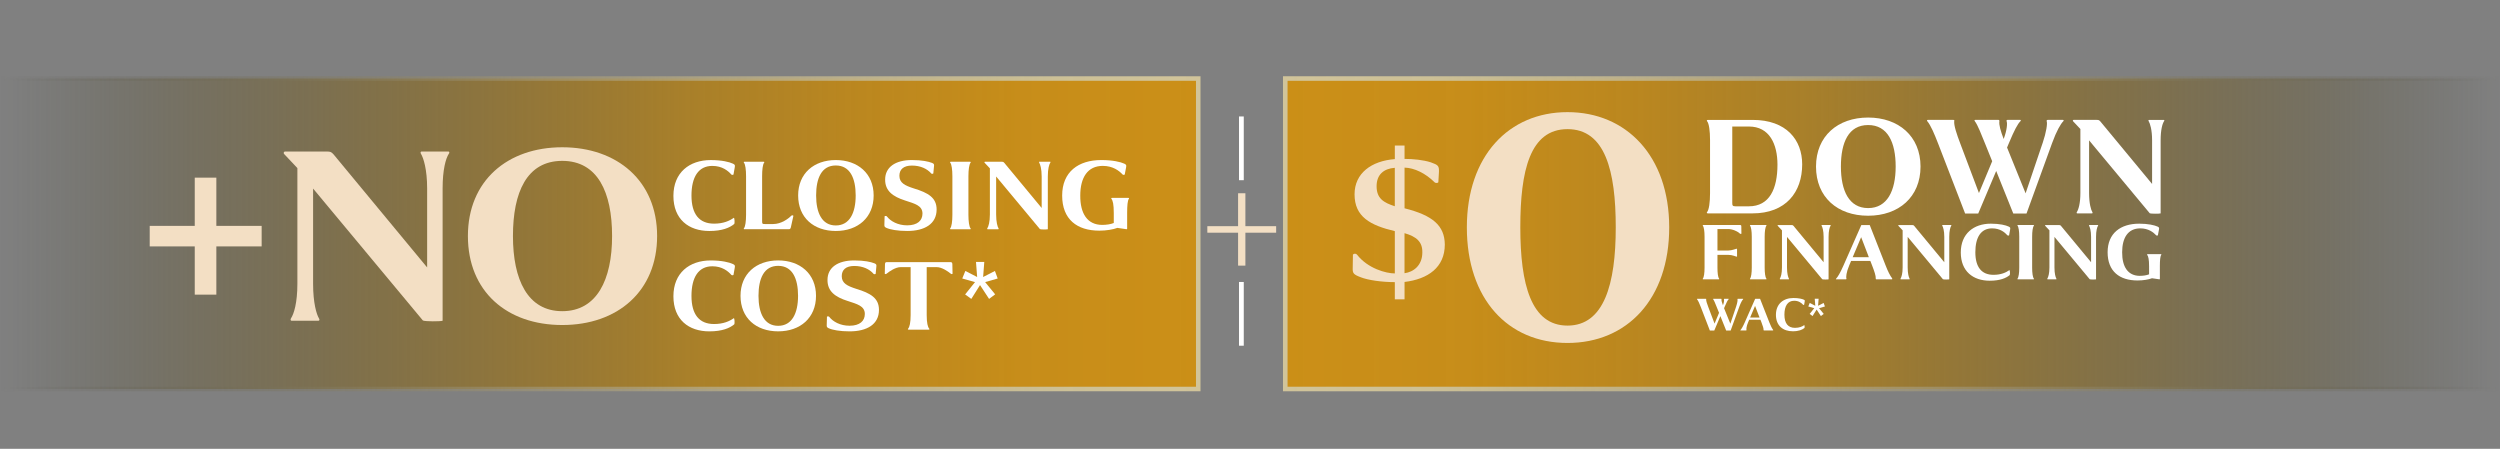 <?xml version="1.0" encoding="UTF-8"?>
<svg id="Layer_2" data-name="Layer 2" xmlns="http://www.w3.org/2000/svg" xmlns:xlink="http://www.w3.org/1999/xlink" viewBox="0 0 1334.78 239.63">
  <rect x="0" y="0" width="1334.78" height="239.63" fill="#808080" stroke="none"/>
  <defs>
    <style>
      .cls-1 {
        fill: url(#linear-gradient-3);
        stroke: url(#linear-gradient-4);
        stroke-width: 2.44px;
      }

      .cls-1, .cls-2, .cls-3 {
        stroke-miterlimit: 10;
      }

      .cls-2 {
        fill: none;
        stroke: #fff;
        stroke-width: 2.55px;
      }

      .cls-4 {
        fill: #f3dfc4;
      }

      .cls-5 {
        fill: #fff;
      }

      .cls-3 {
        fill: url(#linear-gradient);
        stroke: url(#linear-gradient-2);
        stroke-width: 2.42px;
      }
    </style>
    <linearGradient id="linear-gradient" x1="244.4" y1="124.81" x2="882.95" y2="124.81" gradientTransform="translate(-243.19 249.62) scale(1 -1)" gradientUnits="userSpaceOnUse">
      <stop offset="0" stop-color="#cb8f17"/>
      <stop offset=".15" stop-color="#c88d17" stop-opacity=".98"/>
      <stop offset=".29" stop-color="#bf8717" stop-opacity=".92"/>
      <stop offset=".43" stop-color="#b07f18" stop-opacity=".83"/>
      <stop offset=".56" stop-color="#9b7218" stop-opacity=".69"/>
      <stop offset=".7" stop-color="#806219" stop-opacity=".52"/>
      <stop offset=".84" stop-color="#5f4e1b" stop-opacity=".31"/>
      <stop offset=".97" stop-color="#39371c" stop-opacity=".06"/>
      <stop offset="1" stop-color="#30321d" stop-opacity="0"/>
    </linearGradient>
    <linearGradient id="linear-gradient-2" x1="0" y1="124.81" x2="640.97" y2="124.81" gradientTransform="translate(640.97 249.62) rotate(-180)" gradientUnits="userSpaceOnUse">
      <stop offset="0" stop-color="#484435" stop-opacity="0"/>
      <stop offset=".12" stop-color="#635e49" stop-opacity=".2"/>
      <stop offset=".28" stop-color="#847c61" stop-opacity=".44"/>
      <stop offset=".44" stop-color="#a09676" stop-opacity=".64"/>
      <stop offset=".59" stop-color="#b5aa85" stop-opacity=".8"/>
      <stop offset=".74" stop-color="#c4b890" stop-opacity=".91"/>
      <stop offset=".88" stop-color="#cdc197" stop-opacity=".98"/>
      <stop offset="1" stop-color="#d1c49a"/>
    </linearGradient>
    <linearGradient id="linear-gradient-3" x1="-47.83" y1="124.81" x2="599.52" y2="124.81" gradientTransform="translate(734.05 249.62) scale(1 -1)" xlink:href="#linear-gradient"/>
    <linearGradient id="linear-gradient-4" x1="283.42" y1="124.81" x2="933.2" y2="124.81" gradientTransform="translate(1618.2 249.62) rotate(-180)" xlink:href="#linear-gradient-2"/>
  </defs>
  <g id="Layer_1-2" data-name="Layer 1">
    <g>
      <g>
        <rect class="cls-3" x="1.21" y="41.93" width="638.54" height="165.76" transform="translate(640.97 249.62) rotate(180)"/>
        <rect class="cls-1" x="686.22" y="41.93" width="647.34" height="165.76"/>
      </g>
      <g>
        <path class="cls-5" d="M911.44,113.22c1.02-1.26,1.57-5.11,1.57-10.06v-28.37c0-4.95-.55-8.88-1.57-10.06-.24-.31-.24-.71.47-.71h23.89c18,0,26.41,10.69,26.41,23.74,0,14.7-8.57,26.17-26.57,26.17h-23.74c-.71,0-.71-.39-.47-.71ZM926.53,110.15h7.23c11,0,15.25-9.35,15.25-22.24,0-10.93-4.24-20.36-15.25-20.36h-8.88v40.64c0,1.41.08,1.96,1.65,1.96Z"/>
        <path class="cls-5" d="M969.59,88.93c0-16.27,11.63-26.17,27.82-26.17s27.98,9.9,27.98,26.17-11.63,26.25-27.98,26.25-27.82-9.9-27.82-26.25ZM1012.12,88.93c0-12.89-4.24-22.17-14.7-22.17s-14.54,9.28-14.54,22.17,4.32,22.17,14.54,22.17,14.7-9.28,14.7-22.17Z"/>
        <path class="cls-5" d="M1090.55,76.51c2.04-6.05,2.67-10.61,2.2-11.79-.08-.31,0-.71.55-.71h8.17c.39,0,.47.39.16.71-1.42,1.41-3.62,5.19-5.97,11.63l-13.68,37.65h-7.07l-9.12-22.71-9.59,22.71h-7l-14.38-37.25c-2.04-5.27-4.01-9.9-5.82-12.03-.31-.31-.16-.71.31-.71h13.44c.71,0,.79.16.63.71-.24,2.2,1.26,6.76,3.3,12.1l9.9,26.25,7.07-16.98-3.77-9.35c-2.12-5.19-3.93-9.98-5.5-12.03-.39-.39-.16-.71.31-.71h12.1c.63,0,.71.16.71.71-.31,1.89.63,5.19,2.28,9.51,1.81-4.87,2.04-8.41,1.57-9.51-.16-.31,0-.71.55-.71h6.68c.39,0,.47.39.16.71-1.49,1.41-3.3,4.87-6.13,11.63l-1.02,2.44,9.9,24.44,9.04-26.72Z"/>
        <path class="cls-5" d="M1110.75,68.89c-.63-.63-3.3-3.54-3.93-4.17-.16-.16-.16-.63.24-.71h12.26c1.18,0,1.42.08,2.12.87l27.59,33.33v-23.26c0-5.74-1.1-9.04-1.81-10.22-.24-.31-.16-.71.16-.71h7.94c.24,0,.39.39.08.71-.87,1.34-1.81,4.56-1.81,10.22v38.98c-.63.24-5.27.24-5.82-.08l-32.38-38.91v28.06c0,5.74,1.02,9.04,1.73,10.22.24.31.16.71-.16.71h-7.94c-.24,0-.39-.39-.16-.71.86-1.34,1.89-4.56,1.89-10.22v-34.11Z"/>
        <path class="cls-5" d="M916.97,136.09v6.8c0,2.88.27,5.12.87,5.85.14.18.14.41-.27.41h-8.13c-.41,0-.41-.23-.27-.41.59-.73.91-2.97.91-5.85v-16.49c0-2.88-.32-5.16-.91-5.85-.14-.18-.14-.41.27-.41h19.36c.69,0,.91.05.91.78l.05,3.84c-.09.18-.55.18-.78,0-1.05-1.14-3.88-2.47-6.3-2.47h-5.71v11.46h5.85c1.87,0,3.79-.87,4.34-.96.14,0,.23.09.27.14v3.97c-.05.09-.14.14-.27.14-.55-.09-2.19-.96-4.34-.96h-5.85Z"/>
        <path class="cls-5" d="M942.18,142.89c0,2.88.32,5.16.91,5.85.14.18.14.41-.27.41h-8.17c-.41,0-.41-.23-.27-.41.59-.73.91-2.97.91-5.85v-16.49c0-2.88-.32-5.16-.91-5.85-.14-.18-.14-.41.27-.41h8.17c.41,0,.41.23.27.41-.59.73-.91,2.97-.91,5.85v16.49Z"/>
        <path class="cls-5" d="M951.41,122.98c-.37-.37-1.92-2.05-2.28-2.42-.09-.09-.09-.37.14-.41h7.12c.69,0,.82.05,1.23.5l16.03,19.36v-13.52c0-3.33-.64-5.25-1.05-5.94-.14-.18-.09-.41.09-.41h4.61c.14,0,.23.23.05.41-.5.78-1.05,2.65-1.05,5.94v22.65c-.37.14-3.06.14-3.38-.05l-18.82-22.61v16.3c0,3.33.59,5.25,1,5.94.14.18.09.41-.09.41h-4.61c-.14,0-.23-.23-.09-.41.5-.78,1.1-2.65,1.1-5.94v-19.82Z"/>
        <path class="cls-5" d="M985.43,149.15h-5.02c-.27,0-.27-.23-.05-.41.82-.87,2.05-2.83,3.79-6.76l9.64-21.83h4.48l8.49,21.6c1.14,2.97,2.47,5.62,3.47,6.85.14.23.14.55-.18.55h-8.08c-.46,0-.5-.14-.5-.55.14-1.19-.73-3.79-1.96-6.94l-.91-2.33h-10.28l-1.05,2.51c-1.51,3.52-1.74,6.21-1.42,6.9.05.18-.05.41-.41.41ZM989.17,137.32h8.63l-4.11-10.69-4.52,10.69Z"/>
        <path class="cls-5" d="M1015.84,122.98c-.37-.37-1.92-2.05-2.28-2.42-.09-.09-.09-.37.14-.41h7.12c.69,0,.82.05,1.23.5l16.03,19.36v-13.52c0-3.33-.64-5.25-1.05-5.94-.14-.18-.09-.41.09-.41h4.61c.14,0,.23.23.05.41-.5.78-1.05,2.65-1.05,5.94v22.65c-.37.14-3.06.14-3.38-.05l-18.82-22.61v16.3c0,3.33.59,5.25,1,5.94.14.18.09.41-.09.41h-4.61c-.14,0-.23-.23-.09-.41.5-.78,1.1-2.65,1.1-5.94v-19.82Z"/>
        <path class="cls-5" d="M1073.02,146.87c-1.92,1.6-5.16,3.01-10.69,3.01-8.86,0-15.44-5.02-15.44-15.07s6.9-15.39,16.03-15.39c4.75,0,8.04.82,9.54,1.55.78.41.96.55.78,1.55l-.55,3.11c-.23.23-.73.18-.91,0-1.42-1.6-3.93-3.7-8.17-3.7-5.98,0-8.95,4.79-8.95,12.74s3.33,12.06,9.68,12.06c4.02,0,6.62-1.19,8.49-2.51.32-.04.46,2.24.18,2.65Z"/>
        <path class="cls-5" d="M1084.99,142.89c0,2.88.32,5.16.91,5.85.14.18.14.41-.27.41h-8.17c-.41,0-.41-.23-.27-.41.59-.73.91-2.97.91-5.85v-16.49c0-2.88-.32-5.16-.91-5.85-.14-.18-.14-.41.27-.41h8.17c.41,0,.41.23.27.41-.59.73-.91,2.97-.91,5.85v16.49Z"/>
        <path class="cls-5" d="M1094.21,122.98c-.37-.37-1.92-2.05-2.28-2.42-.09-.09-.09-.37.14-.41h7.12c.69,0,.82.05,1.23.5l16.03,19.36v-13.52c0-3.33-.64-5.25-1.05-5.94-.14-.18-.09-.41.09-.41h4.61c.14,0,.23.23.05.41-.5.78-1.05,2.65-1.05,5.94v22.65c-.37.14-3.06.14-3.38-.05l-18.82-22.61v16.3c0,3.33.59,5.25,1,5.94.14.18.09.41-.09.41h-4.61c-.14,0-.23-.23-.09-.41.5-.78,1.1-2.65,1.1-5.94v-19.82Z"/>
        <path class="cls-5" d="M1142.07,119.42c4.89,0,8.27.82,9.86,1.55.78.41.96.55.78,1.55l-.59,3.11c-.23.23-.73.18-.91,0-1.46-1.6-4.16-3.7-8.49-3.7-6.49,0-9.68,4.93-9.68,12.74-.04,7.76,3.06,12.56,9.36,12.61,1.87,0,3.7-.27,5.02-.82v-4.29c0-3.75-.41-5.34-1-6.07-.14-.18-.14-.41.23-.41h7.03c.37,0,.37.23.23.41-.55.73-.73,2.92-.73,5.98v6.76c0,.23-.09.37-.46.27l-3.74-.55c-1.78.69-4.7,1.19-7.76,1.19-9.54,0-15.94-4.84-15.94-15.07s7.03-15.25,16.81-15.25Z"/>
        <path class="cls-5" d="M926.91,163.77c.69-2.05.91-3.59.75-3.99-.03-.11,0-.24.19-.24h2.77c.13,0,.16.13.05.24-.48.48-1.22,1.76-2.02,3.94l-4.63,12.75h-2.4l-3.09-7.7-3.25,7.7h-2.37l-4.87-12.62c-.69-1.78-1.36-3.35-1.97-4.07-.11-.11-.05-.24.11-.24h4.55c.24,0,.27.05.21.24-.08.75.43,2.29,1.12,4.1l3.36,8.89,2.4-5.75-1.28-3.17c-.72-1.76-1.33-3.38-1.86-4.07-.13-.13-.05-.24.11-.24h4.1c.21,0,.24.05.24.24-.11.64.21,1.76.77,3.22.61-1.65.69-2.85.53-3.22-.05-.11,0-.24.19-.24h2.26c.13,0,.16.13.05.24-.51.48-1.12,1.65-2.08,3.94l-.35.83,3.35,8.28,3.06-9.05Z"/>
        <path class="cls-5" d="M932.24,176.44h-2.93c-.16,0-.16-.13-.03-.24.48-.51,1.2-1.65,2.21-3.94l5.62-12.73h2.61l4.95,12.59c.67,1.73,1.44,3.28,2.02,3.99.08.13.08.32-.11.32h-4.71c-.27,0-.29-.08-.29-.32.08-.69-.43-2.21-1.14-4.05l-.53-1.36h-5.99l-.61,1.46c-.88,2.05-1.01,3.62-.83,4.02.03.11-.03.24-.24.24ZM934.42,169.55h5.03l-2.4-6.23-2.64,6.23Z"/>
        <path class="cls-5" d="M963.42,175.11c-1.12.93-3.01,1.76-6.23,1.76-5.17,0-9-2.93-9-8.79s4.02-8.97,9.35-8.97c2.77,0,4.69.48,5.57.91.45.24.56.32.45.91l-.32,1.81c-.13.13-.43.11-.53,0-.83-.93-2.29-2.16-4.77-2.16-3.49,0-5.22,2.8-5.22,7.43s1.94,7.03,5.64,7.03c2.34,0,3.86-.69,4.95-1.46.19-.03.27,1.3.11,1.54Z"/>
        <path class="cls-5" d="M966.18,167.63l2.48-3.09-3.19-.91.77-1.89,2.96,1.52-.29-3.78h2.08l-.29,3.78,2.96-1.52.69,1.89-3.14.91,2.5,3.06-1.52,1.14-2.26-3.46-2.18,3.46-1.54-1.12Z"/>
      </g>
      <g>
        <path class="cls-4" d="M744.7,150.63c-7.02,0-14.37-1.08-18.15-2.59-4-1.51-4.43-2.16-4.32-5.08l.11-7.02c.54-.65,1.62-.65,2.16,0,5.83,7.46,15.56,10.05,20.21,10.05v-22.58c-13.18-3.13-21.5-7.67-21.5-19.66,0-11.24,8.97-17.83,21.5-18.8v-7.24h5.19v7.13c4.54,0,10.05.54,14.05,1.84,3.89,1.4,4.43,1.84,4.32,5.08l-.32,5.51c-.22.54-1.51.54-1.95.11-4.86-4.86-10.91-7.78-16.1-7.89v21.72c15.02,3.78,21.39,9.18,21.5,19.34,0,12.21-8.97,18.48-21.5,19.99v9.29h-5.19v-9.18ZM744.7,89.59c-5.94.43-9.72,3.67-9.72,9.83,0,6.48,3.67,8.75,9.72,10.7v-20.53ZM759.4,134.75c.11-5.62-3.13-8.43-9.51-10.26v21.39c4.75-.65,9.51-4.11,9.51-11.13Z"/>
        <path class="cls-4" d="M783.17,121.4c0-38.18,22.42-61.53,53.74-61.53s54.3,23.35,54.3,61.53-22.42,61.71-54.3,61.71-53.74-23.54-53.74-61.71ZM862.67,121.4c0-30.39-5.74-52.45-25.76-52.45s-25.2,22.05-25.2,52.45,5.74,52.44,25.2,52.44,25.76-22.05,25.76-52.44Z"/>
      </g>
      <g>
        <g>
          <path class="cls-4" d="M103.98,131.56h-24.05v-10.96h24.05v-25.75h11.53v25.75h24.19v10.96h-24.19v25.75h-11.53v-25.75Z"/>
          <path class="cls-4" d="M158.76,89.72c-1.14-1.14-5.98-6.4-7.11-7.54-.28-.29-.28-1.14.43-1.28h22.2c2.13,0,2.56.14,3.84,1.56l49.94,60.33v-42.12c0-10.39-1.99-16.36-3.27-18.5-.43-.57-.28-1.28.29-1.28h14.37c.43,0,.71.71.14,1.28-1.56,2.42-3.27,8.25-3.27,18.5v70.58c-1.14.43-9.53.43-10.53-.14l-58.62-70.43v50.8c0,10.39,1.85,16.36,3.13,18.5.43.57.28,1.28-.28,1.28h-14.37c-.43,0-.71-.71-.29-1.28,1.57-2.42,3.42-8.25,3.42-18.5v-61.75Z"/>
          <path class="cls-4" d="M249.82,126.01c0-29.45,21.06-47.38,50.37-47.38s50.65,17.93,50.65,47.38-21.06,47.52-50.65,47.52-50.37-17.93-50.37-47.52ZM326.8,126.01c0-23.33-7.68-40.12-26.61-40.12s-26.32,16.79-26.32,40.12,7.83,40.13,26.32,40.13,26.61-16.79,26.61-40.13Z"/>
        </g>
        <g>
          <path class="cls-5" d="M392.02,119.58c-2.38,1.99-6.42,3.75-13.29,3.75-11.02,0-19.19-6.25-19.19-18.74s8.57-19.13,19.93-19.13c5.9,0,9.99,1.02,11.87,1.93.96.51,1.19.68.96,1.93l-.68,3.86c-.28.28-.91.23-1.14,0-1.76-1.99-4.88-4.6-10.16-4.6-7.44,0-11.13,5.96-11.13,15.84s4.14,14.99,12.04,14.99c5,0,8.23-1.48,10.56-3.12.4-.06.57,2.78.23,3.29Z"/>
          <path class="cls-5" d="M397.53,122.41c-.51,0-.51-.28-.34-.51.74-.91,1.14-3.69,1.14-7.27v-20.5c0-3.58-.4-6.42-1.14-7.27-.17-.23-.17-.51.34-.51h10.11c.51,0,.51.28.34.51-.74.91-1.08,3.69-1.08,7.27v23.79c0,1.59.11,1.7,1.53,1.7h4.37c4.32,0,8.12-2.84,9.65-4.43.45-.4,1.19-.23,1.14.11l-1.36,6.13c-.17.91-.79.96-1.14.96h-23.56Z"/>
          <path class="cls-5" d="M426.14,104.36c0-11.75,8.4-18.91,20.1-18.91s20.21,7.15,20.21,18.91-8.4,18.96-20.21,18.96-20.1-7.15-20.1-18.96ZM456.86,104.36c0-9.31-3.07-16.01-10.62-16.01s-10.5,6.7-10.5,16.01,3.12,16.01,10.5,16.01,10.62-6.7,10.62-16.01Z"/>
          <path class="cls-5" d="M492.52,114.01c0-4.26-4.15-5.28-9.2-6.93-6.64-2.1-10.79-5.17-10.73-11.24,0-6.53,5.39-10.39,14.25-10.39,5.45,0,8.86.79,10.79,1.53,1.08.45,1.19.74,1.02,2.04l-.34,3.58c-.23.28-.91.23-1.08.06-2.21-2.61-5.85-4.26-10.33-4.26s-6.7,2.04-6.7,5.45c0,3.8,2.95,5.22,7.72,6.76,7.67,2.33,12.15,4.94,12.15,11.24,0,7.72-6.42,11.47-15.67,11.47-5.17,0-9.14-.74-11.13-1.65-1.08-.51-1.14-.74-1.08-2.1l.11-4.09c.23-.28.97-.17,1.14,0,2.04,2.67,5.96,4.83,10.9,4.83,5.51,0,8.18-2.56,8.18-6.3Z"/>
          <path class="cls-5" d="M517.05,114.64c0,3.58.4,6.42,1.14,7.27.17.23.17.51-.34.51h-10.16c-.51,0-.51-.28-.34-.51.74-.91,1.14-3.69,1.14-7.27v-20.5c0-3.58-.4-6.42-1.14-7.27-.17-.23-.17-.51.34-.51h10.16c.51,0,.51.28.34.51-.74.91-1.14,3.69-1.14,7.27v20.5Z"/>
          <path class="cls-5" d="M528.51,89.88c-.45-.45-2.38-2.55-2.84-3.01-.11-.11-.11-.45.17-.51h8.86c.85,0,1.02.06,1.53.62l19.93,24.07v-16.81c0-4.14-.79-6.53-1.31-7.38-.17-.23-.11-.51.11-.51h5.73c.17,0,.28.28.06.51-.62.96-1.31,3.29-1.31,7.38v28.16c-.45.17-3.8.17-4.2-.06l-23.39-28.11v20.27c0,4.15.74,6.53,1.25,7.38.17.23.11.51-.11.51h-5.73c-.17,0-.28-.28-.11-.51.62-.97,1.36-3.29,1.36-7.38v-24.64Z"/>
          <path class="cls-5" d="M588.02,85.45c6.08,0,10.28,1.02,12.26,1.93.97.51,1.19.68.97,1.93l-.74,3.86c-.28.28-.91.23-1.14,0-1.82-1.99-5.17-4.6-10.56-4.6-8.06,0-12.04,6.13-12.04,15.84-.06,9.65,3.8,15.61,11.64,15.67,2.33,0,4.6-.34,6.25-1.02v-5.34c0-4.66-.51-6.64-1.25-7.55-.17-.23-.17-.51.28-.51h8.74c.45,0,.45.28.28.51-.68.91-.91,3.63-.91,7.44v8.4c0,.28-.11.45-.57.34l-4.66-.68c-2.21.85-5.85,1.48-9.65,1.48-11.87,0-19.82-6.02-19.82-18.74s8.74-18.96,20.89-18.96Z"/>
          <path class="cls-5" d="M392.02,173.17c-2.38,1.99-6.42,3.75-13.29,3.75-11.02,0-19.19-6.25-19.19-18.74s8.57-19.13,19.93-19.13c5.9,0,9.99,1.02,11.87,1.93.96.51,1.19.68.96,1.93l-.68,3.86c-.28.28-.91.23-1.14,0-1.76-1.99-4.88-4.6-10.16-4.6-7.44,0-11.13,5.96-11.13,15.84s4.14,14.99,12.04,14.99c5,0,8.23-1.48,10.56-3.12.4-.06.57,2.78.23,3.29Z"/>
          <path class="cls-5" d="M395.37,157.95c0-11.75,8.4-18.91,20.1-18.91s20.21,7.15,20.21,18.91-8.4,18.96-20.21,18.96-20.1-7.15-20.1-18.96ZM426.09,157.95c0-9.31-3.07-16.01-10.62-16.01s-10.5,6.7-10.5,16.01,3.12,16.01,10.5,16.01,10.62-6.7,10.62-16.01Z"/>
          <path class="cls-5" d="M461.74,167.61c0-4.26-4.15-5.28-9.2-6.93-6.64-2.1-10.79-5.17-10.73-11.24,0-6.53,5.39-10.39,14.25-10.39,5.45,0,8.86.79,10.79,1.53,1.08.45,1.19.74,1.02,2.04l-.34,3.58c-.23.28-.91.23-1.08.06-2.21-2.61-5.85-4.26-10.33-4.26s-6.7,2.04-6.7,5.45c0,3.8,2.95,5.22,7.72,6.76,7.67,2.33,12.15,4.94,12.15,11.24,0,7.72-6.42,11.47-15.67,11.47-5.17,0-9.14-.74-11.13-1.65-1.08-.51-1.14-.74-1.08-2.1l.11-4.09c.23-.28.97-.17,1.14,0,2.04,2.67,5.96,4.83,10.9,4.83,5.51,0,8.18-2.56,8.18-6.3Z"/>
          <path class="cls-5" d="M507.28,139.96c.62,0,1.13,0,1.19.96l.11,5.28c-.17.11-.57.23-.85,0-1.76-1.42-4.88-3.58-7.67-3.58h-5.28v25.61c0,4.2.57,6.42,1.36,7.27.17.23.17.51-.34.51h-10.62c-.51,0-.51-.28-.34-.51.79-.91,1.36-3.07,1.36-7.27v-25.61h-5.28c-2.78,0-5.9,2.16-7.67,3.58-.28.23-.68.11-.85,0l.11-5.28c.06-.96.57-.96,1.13-.96h33.61Z"/>
          <path class="cls-5" d="M515.29,157.21l5.28-6.59-6.81-1.93,1.65-4.03,6.3,3.24-.62-8.06h4.43l-.62,8.06,6.3-3.24,1.48,4.03-6.7,1.93,5.34,6.53-3.24,2.44-4.83-7.38-4.66,7.38-3.29-2.38Z"/>
        </g>
      </g>
      <g>
        <line class="cls-2" x1="662.79" y1="150.55" x2="662.79" y2="184.58"/>
        <line class="cls-2" x1="662.79" y1="62.18" x2="662.79" y2="96.21"/>
        <path class="cls-4" d="M661.03,124.24h-16.42v-3.48h16.42v-17.58h3.9v17.58h16.42v3.48h-16.42v17.58h-3.9v-17.58Z"/>
      </g>
    </g>
  </g>
</svg>